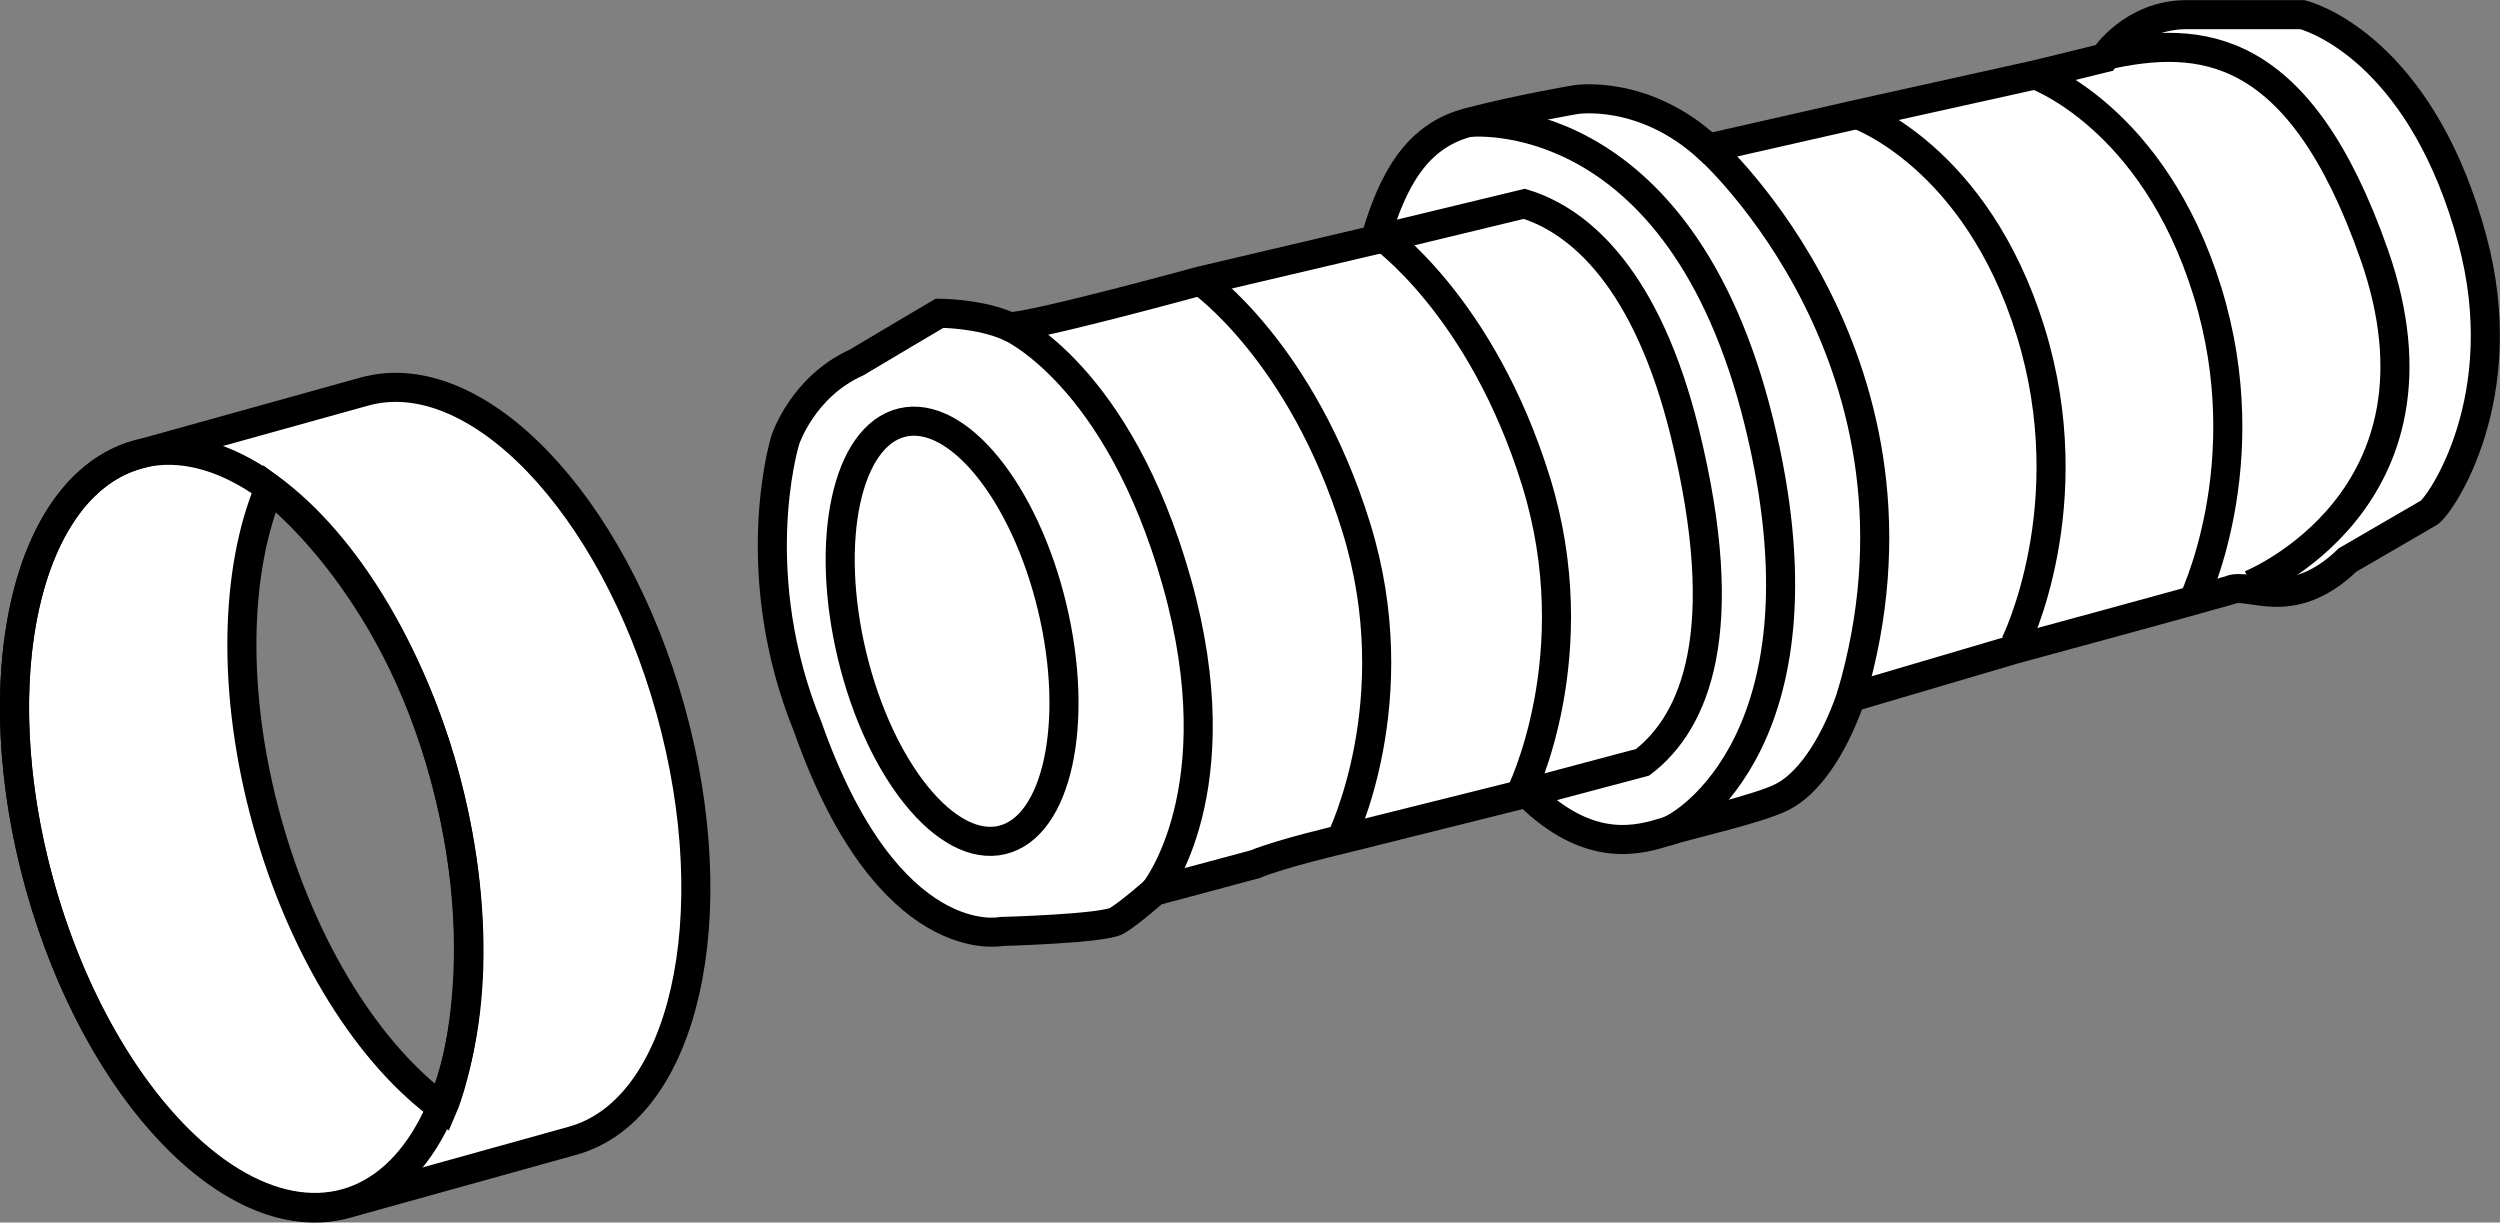 <?xml version="1.0" encoding="iso-8859-1"?>
<!-- Generator: Adobe Illustrator 28.1.0, SVG Export Plug-In . SVG Version: 6.00 Build 0)  -->
<svg version="1.1" id="image_1_" xmlns="http://www.w3.org/2000/svg" xmlns:xlink="http://www.w3.org/1999/xlink" x="0px" y="0px"
	 width="68.8px" height="33.645px" viewBox="0 0 68.8 33.645" enable-background="new 0 0 68.8 33.645" xml:space="preserve">
<rect x="0" y="0" width="68.8" height="33.645" fill="#808080" stroke="none"/>
<path fill="#FFFFFF" stroke="#000000" stroke-width="0.8" stroke-miterlimit="10" d="M55.447,17.866l-4.512,1.331
	c-0.518,1.479-1.225,2.404-1.894,2.738s-2.451,0.724-3.175,0.947c-0.724,0.223-2.116,0.668-3.843-1.058l-5.124,1.28
	c0,0-1.613,0.373-2.362,0.68l-1.652,0.444l-1.11,0.296c0,0-0.666,0.592-1.036,0.814
	c-0.37,0.222-3.181,0.296-3.181,0.296s-3.107,0.666-5.326-5.622c-1.693-4.152-0.689-7.698-0.615-7.92
	c0,0,0.478-1.452,1.958-2.118c0.594-0.358,2.282-1.353,2.282-1.353s1.11,0,1.923,0.37
	c0.666,0,5.252-1.258,5.252-1.258l4.812-1.132c0.483-1.671,1.151-2.859,2.562-3.23s2.97-0.631,2.97-0.631
	s1.857-0.297,3.639,1.337l4.084-0.928l4.864-1.079l0.35-0.083l1.593-0.392c0,0,0.77-1.192,2.273-1.192h3.183
	c0.591,0.161,3.349,1.288,4.672,6.175c1.178,4.349-0.864,7.315-1.186,7.53l-2.241,1.302
	c-1.576,1.514-2.713,0.58-3.247,0.834C59.86,16.67,55.447,17.866,55.447,17.866z"/>
<path fill="none" stroke="#000000" stroke-width="0.8" stroke-miterlimit="10" d="M42.023,21.824l3.182-0.846
	c1.447-1.11,2.507-3.597,1.162-9.068c-1.032-4.198-2.861-5.823-4.418-6.301L37.846,6.6"/>
<path fill="none" stroke="#000000" stroke-width="0.8" stroke-miterlimit="10" d="M50.935,19.197
	c2.729-9.181-3.917-15.122-3.917-15.122"/>
<ellipse transform="matrix(0.973 -0.233 0.233 0.973 -3.325 6.58)" fill="none" stroke="#000000" stroke-width="0.8" stroke-miterlimit="10" cx="26.188" cy="17.363" rx="2.831" ry="5.903"/>
<path fill="none" stroke="#000000" stroke-width="0.8" stroke-miterlimit="10" d="M27.782,8.989c0,0,2.991,1.305,4.606,7.042
	c1.615,5.737-0.612,8.492-0.612,8.492"/>
<path fill="none" stroke="#000000" stroke-width="0.8" stroke-miterlimit="10" d="M40.408,3.37c0,0,5.813-0.662,8.003,8.267
	c2.102,8.569-2.037,11.11-2.545,11.246"/>
<path fill="none" stroke="#000000" stroke-width="0.8" stroke-miterlimit="10" d="M36.899,23.103c0,0,1.904-3.813,0.425-8.591
	c-1.5-4.845-4.29-6.781-4.29-6.781"/>
<path fill="none" stroke="#000000" stroke-width="0.8" stroke-miterlimit="10" d="M37.982,6.469c0,0,2.79,1.936,4.29,6.781
	c1.479,4.778-0.425,8.591-0.425,8.591"/>
<path fill="none" stroke="#000000" stroke-width="0.8" stroke-miterlimit="10" d="M51.102,3.147c0,0,3.281,1.132,4.781,5.977
	c1.479,4.778-0.425,8.591-0.425,8.591"/>
<path fill="none" stroke="#000000" stroke-width="0.8" stroke-miterlimit="10" d="M55.966,2.042c0,0,3.281,1.132,4.781,5.977
	c1.479,4.778-0.425,8.591-0.425,8.591"/>
<path fill="none" stroke="#000000" stroke-width="0.8" stroke-miterlimit="10" d="M61.931,16.092c0,0,5.778-2.321,3.407-9.088
	c-2.057-5.87-4.779-6.068-7.41-5.477"/>
<path fill="#FFFFFF" stroke="#000000" stroke-width="0.8" stroke-miterlimit="10" d="M18.453,19.538
	c-1.584-5.693-5.357-9.616-8.428-8.761l-6.237,1.735c-3.071,0.854-4.276,6.162-2.692,11.855
	s5.357,9.616,8.428,8.761l6.237-1.735C18.832,30.539,20.037,25.231,18.453,19.538z M12.183,30.497
	c-1.994-1.441-3.839-4.308-4.829-7.866c-0.986-3.543-0.891-6.938,0.061-9.202c0,0,3.39,2.495,4.849,8.021
	C13.723,26.976,12.183,30.497,12.183,30.497z"/>
<ellipse transform="matrix(0.963 -0.268 0.268 0.963 -5.872 2.619)" fill="none" stroke="#000000" stroke-width="0.8" stroke-miterlimit="10" cx="6.656" cy="22.82" rx="5.771" ry="10.699"/>
<path fill="none" stroke="#000000" stroke-width="0.8" stroke-miterlimit="10" d="M18.473,19.538"/>
</svg>
